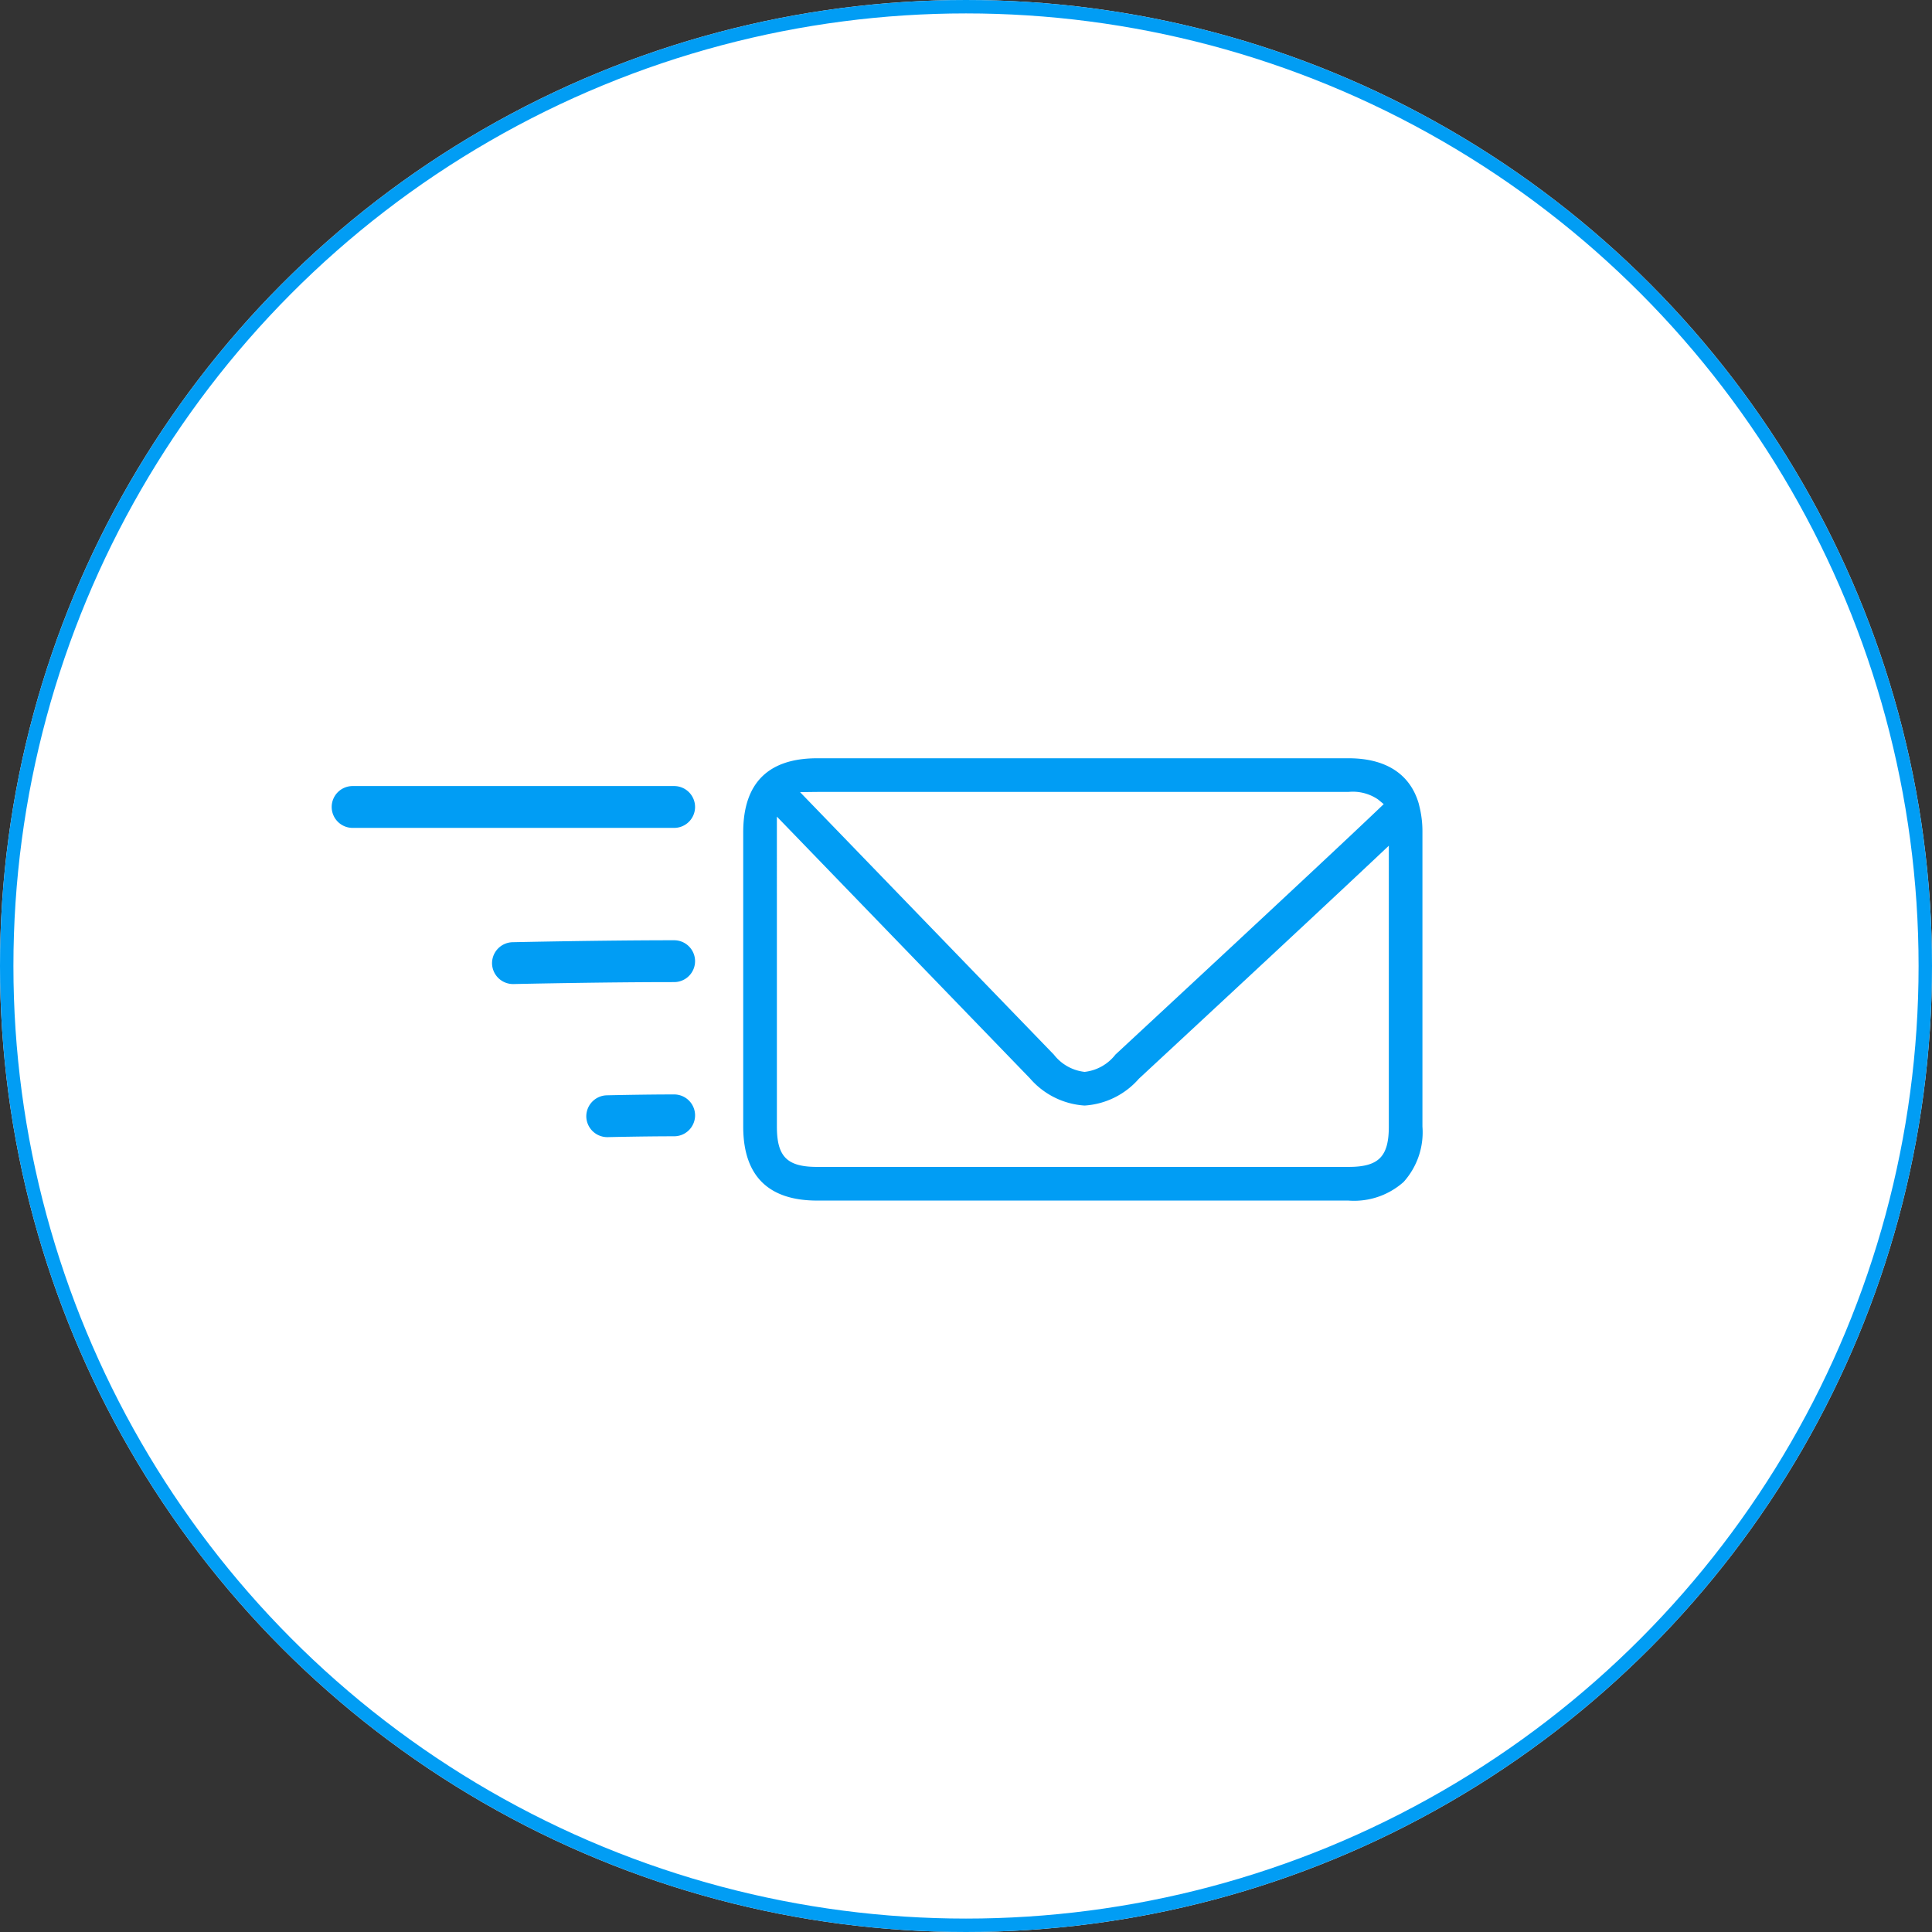 <svg xmlns="http://www.w3.org/2000/svg" width="144" height="144" viewBox="0 0 144 144"><rect x="0" y="0" width="144" height="144" fill="#333333" stroke="none"/><g transform="translate(-295 -2422)"><g transform="translate(295 2422)" fill="#fff" stroke="#019df4" stroke-width="1"><circle cx="72" cy="72" r="72" stroke="none"/><circle cx="72" cy="72" r="71.5" fill="none"/></g><g transform="translate(-5085.124 8564.634)"><path d="M5723.381-6053.15c-3.662,0-5.518-1.856-5.518-5.518V-6080.6c0-3.662,1.856-5.518,5.518-5.518h39.594c2.784,0,4.6,1.173,5.242,3.393l0,.01c.008.024.014.049.021.074l0,.012a7.741,7.741,0,0,1,.25,2.03v21.931a5.535,5.535,0,0,1-1.4,4.127,5.545,5.545,0,0,1-4.116,1.391Zm-3.008-5.518c0,2.25.759,3.009,3.008,3.009h39.594c2.249,0,3.008-.759,3.008-3.009V-6079.6l-.825.778c-5.585,5.261-17.295,16.117-17.791,16.577l-.013.012a5.851,5.851,0,0,1-4.046,2,5.869,5.869,0,0,1-4.07-2.023l-18.866-19.513Zm3.008-24.939h-.128l-1.152.015,18.916,19.563a3.374,3.374,0,0,0,2.291,1.287,3.379,3.379,0,0,0,2.3-1.291l.033-.031.04-.037c1.567-1.455,15.435-14.316,19.521-18.216l.4-.382-.428-.352a3.335,3.335,0,0,0-2.194-.558h-39.594Z" transform="translate(-282.344 0)" fill="#019df4"/><path d="M5406.406-6061.856a1.561,1.561,0,0,1-1.56-1.559,1.561,1.561,0,0,1,1.56-1.559h23.965a1.56,1.56,0,0,1,1.559,1.559,1.56,1.56,0,0,1-1.559,1.559Z" transform="translate(0 -19.072)" fill="#019df4"/><path d="M5600.057-5827.233a1.568,1.568,0,0,1-1.558-1.522v-.038a1.568,1.568,0,0,1,1.522-1.558c.027,0,2.758-.065,5.026-.065a1.561,1.561,0,0,1,1.56,1.559,1.561,1.561,0,0,1-1.56,1.56c-2.221,0-4.927.063-4.953.064Z" transform="translate(-174.676 -230.645)" fill="#019df4"/><path d="M5528.369-5944.429a1.569,1.569,0,0,1-1.559-1.524v-.036a1.568,1.568,0,0,1,1.524-1.559c.063,0,6.629-.146,12.048-.146a1.561,1.561,0,0,1,1.56,1.56,1.561,1.561,0,0,1-1.56,1.559c-5.31,0-11.707.14-11.977.146Z" transform="translate(-110.012 -124.859)" fill="#019df4"/></g></g></svg>